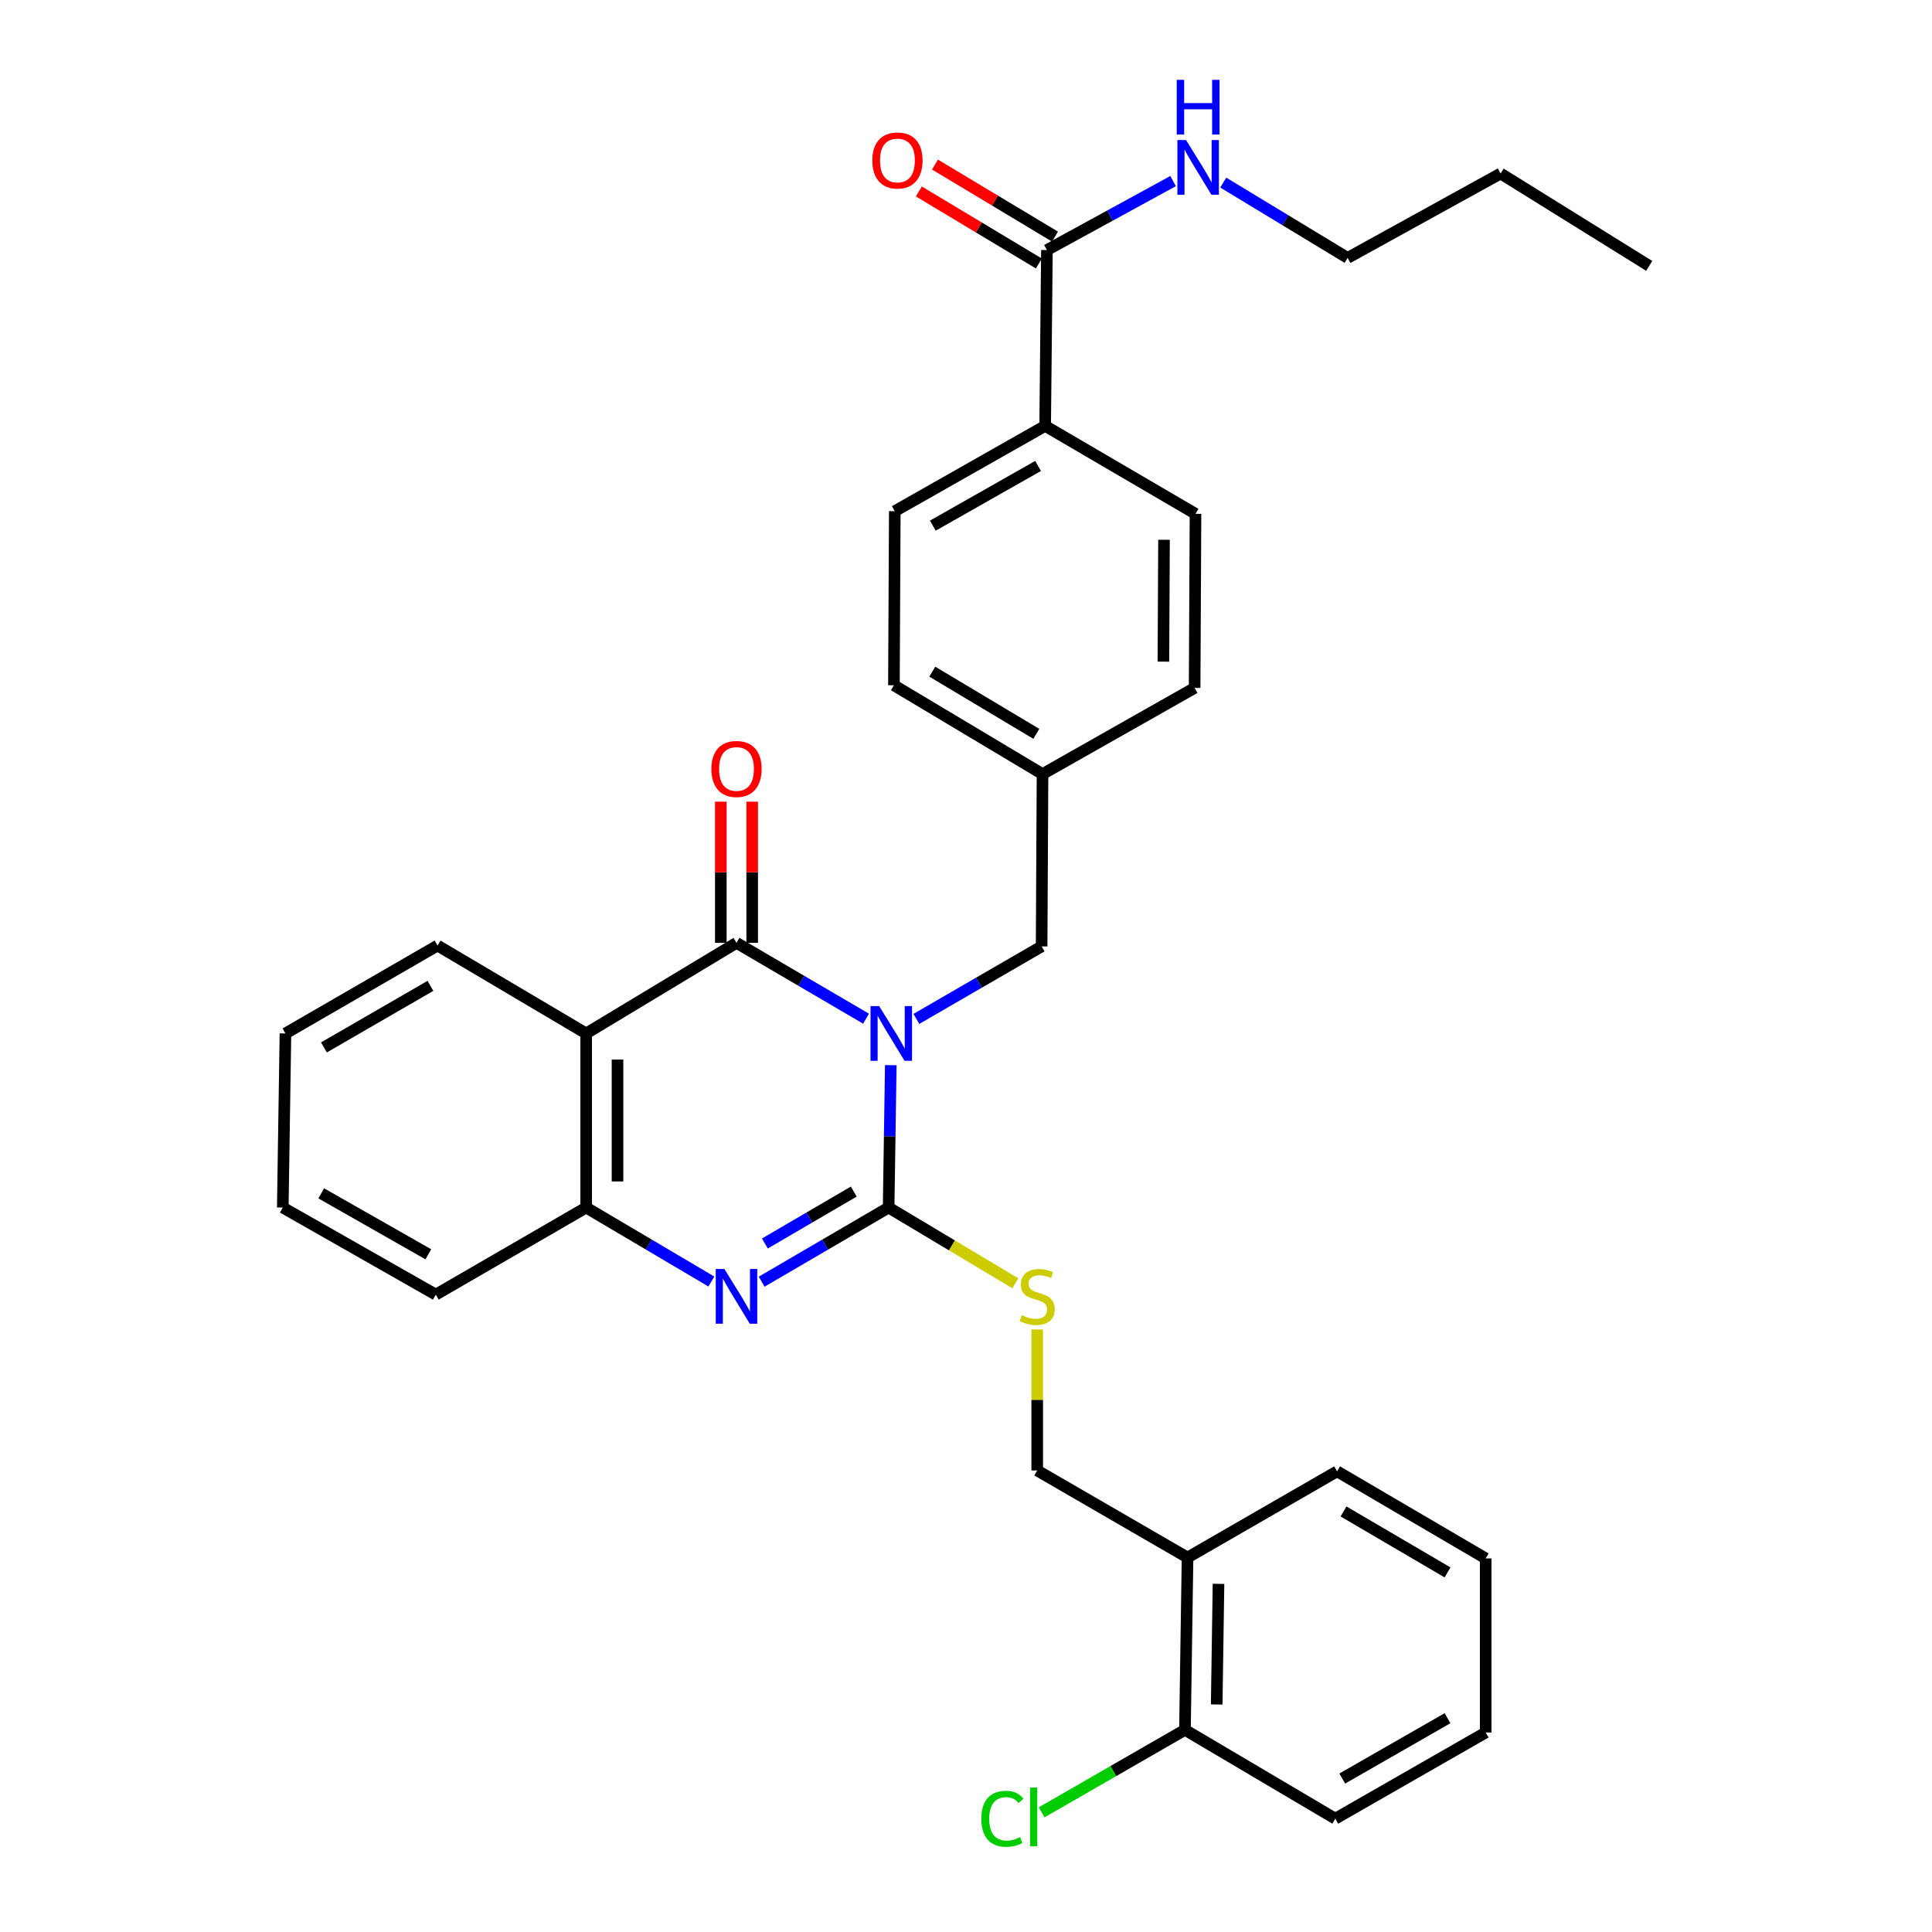 <?xml version='1.0' encoding='iso-8859-1'?>
<svg version='1.1' baseProfile='full'
              xmlns='http://www.w3.org/2000/svg'
                      xmlns:rdkit='http://www.rdkit.org/xml'
                      xmlns:xlink='http://www.w3.org/1999/xlink'
                  xml:space='preserve'
width='1000px' height='1000px' viewBox='0 0 1000 1000'>
<!-- END OF HEADER -->
<rect style='opacity:1.0;fill:#FFFFFF;stroke:none' width='1000' height='1000' x='0' y='0'> </rect>
<path class='bond-0' d='M 461.071,551.33 L 460.51,588.177' style='fill:none;fill-rule:evenodd;stroke:#0000FF;stroke-width:6px;stroke-linecap:butt;stroke-linejoin:miter;stroke-opacity:1' />
<path class='bond-0' d='M 460.51,588.177 L 459.95,625.025' style='fill:none;fill-rule:evenodd;stroke:#000000;stroke-width:6px;stroke-linecap:butt;stroke-linejoin:miter;stroke-opacity:1' />
<path class='bond-1' d='M 448.26,527.27 L 414.736,507.642' style='fill:none;fill-rule:evenodd;stroke:#0000FF;stroke-width:6px;stroke-linecap:butt;stroke-linejoin:miter;stroke-opacity:1' />
<path class='bond-1' d='M 414.736,507.642 L 381.211,488.014' style='fill:none;fill-rule:evenodd;stroke:#000000;stroke-width:6px;stroke-linecap:butt;stroke-linejoin:miter;stroke-opacity:1' />
<path class='bond-6' d='M 474.309,527.395 L 506.724,508.624' style='fill:none;fill-rule:evenodd;stroke:#0000FF;stroke-width:6px;stroke-linecap:butt;stroke-linejoin:miter;stroke-opacity:1' />
<path class='bond-6' d='M 506.724,508.624 L 539.139,489.854' style='fill:none;fill-rule:evenodd;stroke:#000000;stroke-width:6px;stroke-linecap:butt;stroke-linejoin:miter;stroke-opacity:1' />
<path class='bond-2' d='M 459.95,625.025 L 427.09,644.211' style='fill:none;fill-rule:evenodd;stroke:#000000;stroke-width:6px;stroke-linecap:butt;stroke-linejoin:miter;stroke-opacity:1' />
<path class='bond-2' d='M 427.09,644.211 L 394.231,663.397' style='fill:none;fill-rule:evenodd;stroke:#0000FF;stroke-width:6px;stroke-linecap:butt;stroke-linejoin:miter;stroke-opacity:1' />
<path class='bond-2' d='M 441.909,616.765 L 418.907,630.195' style='fill:none;fill-rule:evenodd;stroke:#000000;stroke-width:6px;stroke-linecap:butt;stroke-linejoin:miter;stroke-opacity:1' />
<path class='bond-2' d='M 418.907,630.195 L 395.906,643.626' style='fill:none;fill-rule:evenodd;stroke:#0000FF;stroke-width:6px;stroke-linecap:butt;stroke-linejoin:miter;stroke-opacity:1' />
<path class='bond-5' d='M 459.95,625.025 L 492.744,644.628' style='fill:none;fill-rule:evenodd;stroke:#000000;stroke-width:6px;stroke-linecap:butt;stroke-linejoin:miter;stroke-opacity:1' />
<path class='bond-5' d='M 492.744,644.628 L 525.538,664.232' style='fill:none;fill-rule:evenodd;stroke:#CCCC00;stroke-width:6px;stroke-linecap:butt;stroke-linejoin:miter;stroke-opacity:1' />
<path class='bond-3' d='M 381.211,488.014 L 303.392,534.917' style='fill:none;fill-rule:evenodd;stroke:#000000;stroke-width:6px;stroke-linecap:butt;stroke-linejoin:miter;stroke-opacity:1' />
<path class='bond-8' d='M 389.326,488.014 L 389.326,451.48' style='fill:none;fill-rule:evenodd;stroke:#000000;stroke-width:6px;stroke-linecap:butt;stroke-linejoin:miter;stroke-opacity:1' />
<path class='bond-8' d='M 389.326,451.48 L 389.326,414.945' style='fill:none;fill-rule:evenodd;stroke:#FF0000;stroke-width:6px;stroke-linecap:butt;stroke-linejoin:miter;stroke-opacity:1' />
<path class='bond-8' d='M 373.097,488.014 L 373.097,451.48' style='fill:none;fill-rule:evenodd;stroke:#000000;stroke-width:6px;stroke-linecap:butt;stroke-linejoin:miter;stroke-opacity:1' />
<path class='bond-8' d='M 373.097,451.48 L 373.097,414.945' style='fill:none;fill-rule:evenodd;stroke:#FF0000;stroke-width:6px;stroke-linecap:butt;stroke-linejoin:miter;stroke-opacity:1' />
<path class='bond-32' d='M 368.212,663.318 L 335.802,644.172' style='fill:none;fill-rule:evenodd;stroke:#0000FF;stroke-width:6px;stroke-linecap:butt;stroke-linejoin:miter;stroke-opacity:1' />
<path class='bond-32' d='M 335.802,644.172 L 303.392,625.025' style='fill:none;fill-rule:evenodd;stroke:#000000;stroke-width:6px;stroke-linecap:butt;stroke-linejoin:miter;stroke-opacity:1' />
<path class='bond-4' d='M 303.392,534.917 L 303.392,625.025' style='fill:none;fill-rule:evenodd;stroke:#000000;stroke-width:6px;stroke-linecap:butt;stroke-linejoin:miter;stroke-opacity:1' />
<path class='bond-4' d='M 319.622,548.433 L 319.622,611.508' style='fill:none;fill-rule:evenodd;stroke:#000000;stroke-width:6px;stroke-linecap:butt;stroke-linejoin:miter;stroke-opacity:1' />
<path class='bond-19' d='M 303.392,534.917 L 226.475,489.403' style='fill:none;fill-rule:evenodd;stroke:#000000;stroke-width:6px;stroke-linecap:butt;stroke-linejoin:miter;stroke-opacity:1' />
<path class='bond-22' d='M 303.392,625.025 L 225.564,670.088' style='fill:none;fill-rule:evenodd;stroke:#000000;stroke-width:6px;stroke-linecap:butt;stroke-linejoin:miter;stroke-opacity:1' />
<path class='bond-11' d='M 536.858,688.131 L 536.858,724.623' style='fill:none;fill-rule:evenodd;stroke:#CCCC00;stroke-width:6px;stroke-linecap:butt;stroke-linejoin:miter;stroke-opacity:1' />
<path class='bond-11' d='M 536.858,724.623 L 536.858,761.115' style='fill:none;fill-rule:evenodd;stroke:#000000;stroke-width:6px;stroke-linecap:butt;stroke-linejoin:miter;stroke-opacity:1' />
<path class='bond-17' d='M 539.139,489.854 L 539.608,400.665' style='fill:none;fill-rule:evenodd;stroke:#000000;stroke-width:6px;stroke-linecap:butt;stroke-linejoin:miter;stroke-opacity:1' />
<path class='bond-7' d='M 541.889,129.421 L 540.97,220.44' style='fill:none;fill-rule:evenodd;stroke:#000000;stroke-width:6px;stroke-linecap:butt;stroke-linejoin:miter;stroke-opacity:1' />
<path class='bond-12' d='M 546.065,122.464 L 515.005,103.821' style='fill:none;fill-rule:evenodd;stroke:#000000;stroke-width:6px;stroke-linecap:butt;stroke-linejoin:miter;stroke-opacity:1' />
<path class='bond-12' d='M 515.005,103.821 L 483.944,85.178' style='fill:none;fill-rule:evenodd;stroke:#FF0000;stroke-width:6px;stroke-linecap:butt;stroke-linejoin:miter;stroke-opacity:1' />
<path class='bond-12' d='M 537.713,136.379 L 506.653,117.736' style='fill:none;fill-rule:evenodd;stroke:#000000;stroke-width:6px;stroke-linecap:butt;stroke-linejoin:miter;stroke-opacity:1' />
<path class='bond-12' d='M 506.653,117.736 L 475.592,99.093' style='fill:none;fill-rule:evenodd;stroke:#FF0000;stroke-width:6px;stroke-linecap:butt;stroke-linejoin:miter;stroke-opacity:1' />
<path class='bond-14' d='M 541.889,129.421 L 574.539,111.575' style='fill:none;fill-rule:evenodd;stroke:#000000;stroke-width:6px;stroke-linecap:butt;stroke-linejoin:miter;stroke-opacity:1' />
<path class='bond-14' d='M 574.539,111.575 L 607.189,93.729' style='fill:none;fill-rule:evenodd;stroke:#0000FF;stroke-width:6px;stroke-linecap:butt;stroke-linejoin:miter;stroke-opacity:1' />
<path class='bond-9' d='M 614.668,806.178 L 536.858,761.115' style='fill:none;fill-rule:evenodd;stroke:#000000;stroke-width:6px;stroke-linecap:butt;stroke-linejoin:miter;stroke-opacity:1' />
<path class='bond-13' d='M 614.668,806.178 L 613.334,895.367' style='fill:none;fill-rule:evenodd;stroke:#000000;stroke-width:6px;stroke-linecap:butt;stroke-linejoin:miter;stroke-opacity:1' />
<path class='bond-13' d='M 630.695,819.8 L 629.761,882.231' style='fill:none;fill-rule:evenodd;stroke:#000000;stroke-width:6px;stroke-linecap:butt;stroke-linejoin:miter;stroke-opacity:1' />
<path class='bond-23' d='M 614.668,806.178 L 692.072,761.566' style='fill:none;fill-rule:evenodd;stroke:#000000;stroke-width:6px;stroke-linecap:butt;stroke-linejoin:miter;stroke-opacity:1' />
<path class='bond-10' d='M 540.97,220.44 L 463.142,264.583' style='fill:none;fill-rule:evenodd;stroke:#000000;stroke-width:6px;stroke-linecap:butt;stroke-linejoin:miter;stroke-opacity:1' />
<path class='bond-10' d='M 537.302,241.178 L 482.823,272.078' style='fill:none;fill-rule:evenodd;stroke:#000000;stroke-width:6px;stroke-linecap:butt;stroke-linejoin:miter;stroke-opacity:1' />
<path class='bond-33' d='M 540.97,220.44 L 618.789,265.954' style='fill:none;fill-rule:evenodd;stroke:#000000;stroke-width:6px;stroke-linecap:butt;stroke-linejoin:miter;stroke-opacity:1' />
<path class='bond-18' d='M 613.334,895.367 L 576.243,916.715' style='fill:none;fill-rule:evenodd;stroke:#000000;stroke-width:6px;stroke-linecap:butt;stroke-linejoin:miter;stroke-opacity:1' />
<path class='bond-18' d='M 576.243,916.715 L 539.153,938.062' style='fill:none;fill-rule:evenodd;stroke:#00CC00;stroke-width:6px;stroke-linecap:butt;stroke-linejoin:miter;stroke-opacity:1' />
<path class='bond-24' d='M 613.334,895.367 L 691.144,941.341' style='fill:none;fill-rule:evenodd;stroke:#000000;stroke-width:6px;stroke-linecap:butt;stroke-linejoin:miter;stroke-opacity:1' />
<path class='bond-25' d='M 633.16,94.513 L 665.344,114.005' style='fill:none;fill-rule:evenodd;stroke:#0000FF;stroke-width:6px;stroke-linecap:butt;stroke-linejoin:miter;stroke-opacity:1' />
<path class='bond-25' d='M 665.344,114.005 L 697.527,133.497' style='fill:none;fill-rule:evenodd;stroke:#000000;stroke-width:6px;stroke-linecap:butt;stroke-linejoin:miter;stroke-opacity:1' />
<path class='bond-15' d='M 463.142,264.583 L 462.691,354.691' style='fill:none;fill-rule:evenodd;stroke:#000000;stroke-width:6px;stroke-linecap:butt;stroke-linejoin:miter;stroke-opacity:1' />
<path class='bond-16' d='M 618.789,265.954 L 618.338,356.062' style='fill:none;fill-rule:evenodd;stroke:#000000;stroke-width:6px;stroke-linecap:butt;stroke-linejoin:miter;stroke-opacity:1' />
<path class='bond-16' d='M 602.492,279.389 L 602.176,342.464' style='fill:none;fill-rule:evenodd;stroke:#000000;stroke-width:6px;stroke-linecap:butt;stroke-linejoin:miter;stroke-opacity:1' />
<path class='bond-20' d='M 539.608,400.665 L 618.338,356.062' style='fill:none;fill-rule:evenodd;stroke:#000000;stroke-width:6px;stroke-linecap:butt;stroke-linejoin:miter;stroke-opacity:1' />
<path class='bond-21' d='M 539.608,400.665 L 462.691,354.691' style='fill:none;fill-rule:evenodd;stroke:#000000;stroke-width:6px;stroke-linecap:butt;stroke-linejoin:miter;stroke-opacity:1' />
<path class='bond-21' d='M 536.397,379.839 L 482.555,347.657' style='fill:none;fill-rule:evenodd;stroke:#000000;stroke-width:6px;stroke-linecap:butt;stroke-linejoin:miter;stroke-opacity:1' />
<path class='bond-27' d='M 226.475,489.403 L 147.745,534.917' style='fill:none;fill-rule:evenodd;stroke:#000000;stroke-width:6px;stroke-linecap:butt;stroke-linejoin:miter;stroke-opacity:1' />
<path class='bond-27' d='M 222.788,510.28 L 167.677,542.14' style='fill:none;fill-rule:evenodd;stroke:#000000;stroke-width:6px;stroke-linecap:butt;stroke-linejoin:miter;stroke-opacity:1' />
<path class='bond-34' d='M 225.564,670.088 L 146.366,625.025' style='fill:none;fill-rule:evenodd;stroke:#000000;stroke-width:6px;stroke-linecap:butt;stroke-linejoin:miter;stroke-opacity:1' />
<path class='bond-34' d='M 221.711,649.223 L 166.272,617.678' style='fill:none;fill-rule:evenodd;stroke:#000000;stroke-width:6px;stroke-linecap:butt;stroke-linejoin:miter;stroke-opacity:1' />
<path class='bond-29' d='M 692.072,761.566 L 768.981,806.629' style='fill:none;fill-rule:evenodd;stroke:#000000;stroke-width:6px;stroke-linecap:butt;stroke-linejoin:miter;stroke-opacity:1' />
<path class='bond-29' d='M 695.404,782.328 L 749.24,813.872' style='fill:none;fill-rule:evenodd;stroke:#000000;stroke-width:6px;stroke-linecap:butt;stroke-linejoin:miter;stroke-opacity:1' />
<path class='bond-35' d='M 691.144,941.341 L 768.981,896.737' style='fill:none;fill-rule:evenodd;stroke:#000000;stroke-width:6px;stroke-linecap:butt;stroke-linejoin:miter;stroke-opacity:1' />
<path class='bond-35' d='M 694.75,920.569 L 749.236,889.347' style='fill:none;fill-rule:evenodd;stroke:#000000;stroke-width:6px;stroke-linecap:butt;stroke-linejoin:miter;stroke-opacity:1' />
<path class='bond-26' d='M 697.527,133.497 L 776.717,89.804' style='fill:none;fill-rule:evenodd;stroke:#000000;stroke-width:6px;stroke-linecap:butt;stroke-linejoin:miter;stroke-opacity:1' />
<path class='bond-30' d='M 776.717,89.804 L 853.634,137.617' style='fill:none;fill-rule:evenodd;stroke:#000000;stroke-width:6px;stroke-linecap:butt;stroke-linejoin:miter;stroke-opacity:1' />
<path class='bond-28' d='M 147.745,534.917 L 146.366,625.025' style='fill:none;fill-rule:evenodd;stroke:#000000;stroke-width:6px;stroke-linecap:butt;stroke-linejoin:miter;stroke-opacity:1' />
<path class='bond-31' d='M 768.981,806.629 L 768.981,896.737' style='fill:none;fill-rule:evenodd;stroke:#000000;stroke-width:6px;stroke-linecap:butt;stroke-linejoin:miter;stroke-opacity:1' />
<path  class='atom-0' d='M 455.06 520.757
L 464.34 535.757
Q 465.26 537.237, 466.74 539.917
Q 468.22 542.597, 468.3 542.757
L 468.3 520.757
L 472.06 520.757
L 472.06 549.077
L 468.18 549.077
L 458.22 532.677
Q 457.06 530.757, 455.82 528.557
Q 454.62 526.357, 454.26 525.677
L 454.26 549.077
L 450.58 549.077
L 450.58 520.757
L 455.06 520.757
' fill='#0000FF'/>
<path  class='atom-3' d='M 374.951 656.838
L 384.231 671.838
Q 385.151 673.318, 386.631 675.998
Q 388.111 678.678, 388.191 678.838
L 388.191 656.838
L 391.951 656.838
L 391.951 685.158
L 388.071 685.158
L 378.111 668.758
Q 376.951 666.838, 375.711 664.638
Q 374.511 662.438, 374.151 661.758
L 374.151 685.158
L 370.471 685.158
L 370.471 656.838
L 374.951 656.838
' fill='#0000FF'/>
<path  class='atom-6' d='M 528.858 680.718
Q 529.178 680.838, 530.498 681.398
Q 531.818 681.958, 533.258 682.318
Q 534.738 682.638, 536.178 682.638
Q 538.858 682.638, 540.418 681.358
Q 541.978 680.038, 541.978 677.758
Q 541.978 676.198, 541.178 675.238
Q 540.418 674.278, 539.218 673.758
Q 538.018 673.238, 536.018 672.638
Q 533.498 671.878, 531.978 671.158
Q 530.498 670.438, 529.418 668.918
Q 528.378 667.398, 528.378 664.838
Q 528.378 661.278, 530.778 659.078
Q 533.218 656.878, 538.018 656.878
Q 541.298 656.878, 545.018 658.438
L 544.098 661.518
Q 540.698 660.118, 538.138 660.118
Q 535.378 660.118, 533.858 661.278
Q 532.338 662.398, 532.378 664.358
Q 532.378 665.878, 533.138 666.798
Q 533.938 667.718, 535.058 668.238
Q 536.218 668.758, 538.138 669.358
Q 540.698 670.158, 542.218 670.958
Q 543.738 671.758, 544.818 673.398
Q 545.938 674.998, 545.938 677.758
Q 545.938 681.678, 543.298 683.798
Q 540.698 685.878, 536.338 685.878
Q 533.818 685.878, 531.898 685.318
Q 530.018 684.798, 527.778 683.878
L 528.858 680.718
' fill='#CCCC00'/>
<path  class='atom-9' d='M 368.211 398.013
Q 368.211 391.213, 371.571 387.413
Q 374.931 383.613, 381.211 383.613
Q 387.491 383.613, 390.851 387.413
Q 394.211 391.213, 394.211 398.013
Q 394.211 404.893, 390.811 408.813
Q 387.411 412.693, 381.211 412.693
Q 374.971 412.693, 371.571 408.813
Q 368.211 404.933, 368.211 398.013
M 381.211 409.493
Q 385.531 409.493, 387.851 406.613
Q 390.211 403.693, 390.211 398.013
Q 390.211 392.453, 387.851 389.653
Q 385.531 386.813, 381.211 386.813
Q 376.891 386.813, 374.531 389.613
Q 372.211 392.413, 372.211 398.013
Q 372.211 403.733, 374.531 406.613
Q 376.891 409.493, 381.211 409.493
' fill='#FF0000'/>
<path  class='atom-13' d='M 451.512 83.059
Q 451.512 76.259, 454.872 72.459
Q 458.232 68.659, 464.512 68.659
Q 470.792 68.659, 474.152 72.459
Q 477.512 76.259, 477.512 83.059
Q 477.512 89.939, 474.112 93.859
Q 470.712 97.739, 464.512 97.739
Q 458.272 97.739, 454.872 93.859
Q 451.512 89.979, 451.512 83.059
M 464.512 94.539
Q 468.832 94.539, 471.152 91.659
Q 473.512 88.739, 473.512 83.059
Q 473.512 77.499, 471.152 74.699
Q 468.832 71.859, 464.512 71.859
Q 460.192 71.859, 457.832 74.659
Q 455.512 77.459, 455.512 83.059
Q 455.512 88.779, 457.832 91.659
Q 460.192 94.539, 464.512 94.539
' fill='#FF0000'/>
<path  class='atom-15' d='M 613.899 72.479
L 623.179 87.479
Q 624.099 88.959, 625.579 91.639
Q 627.059 94.319, 627.139 94.479
L 627.139 72.479
L 630.899 72.479
L 630.899 100.799
L 627.019 100.799
L 617.059 84.399
Q 615.899 82.479, 614.659 80.279
Q 613.459 78.079, 613.099 77.399
L 613.099 100.799
L 609.419 100.799
L 609.419 72.479
L 613.899 72.479
' fill='#0000FF'/>
<path  class='atom-15' d='M 609.079 41.327
L 612.919 41.327
L 612.919 53.367
L 627.399 53.367
L 627.399 41.327
L 631.239 41.327
L 631.239 69.647
L 627.399 69.647
L 627.399 56.567
L 612.919 56.567
L 612.919 69.647
L 609.079 69.647
L 609.079 41.327
' fill='#0000FF'/>
<path  class='atom-19' d='M 507.935 941.401
Q 507.935 934.361, 511.215 930.681
Q 514.535 926.961, 520.815 926.961
Q 526.655 926.961, 529.775 931.081
L 527.135 933.241
Q 524.855 930.241, 520.815 930.241
Q 516.535 930.241, 514.255 933.121
Q 512.015 935.961, 512.015 941.401
Q 512.015 947.001, 514.335 949.881
Q 516.695 952.761, 521.255 952.761
Q 524.375 952.761, 528.015 950.881
L 529.135 953.881
Q 527.655 954.841, 525.415 955.401
Q 523.175 955.961, 520.695 955.961
Q 514.535 955.961, 511.215 952.201
Q 507.935 948.441, 507.935 941.401
' fill='#00CC00'/>
<path  class='atom-19' d='M 533.215 925.241
L 536.895 925.241
L 536.895 955.601
L 533.215 955.601
L 533.215 925.241
' fill='#00CC00'/>
</svg>
